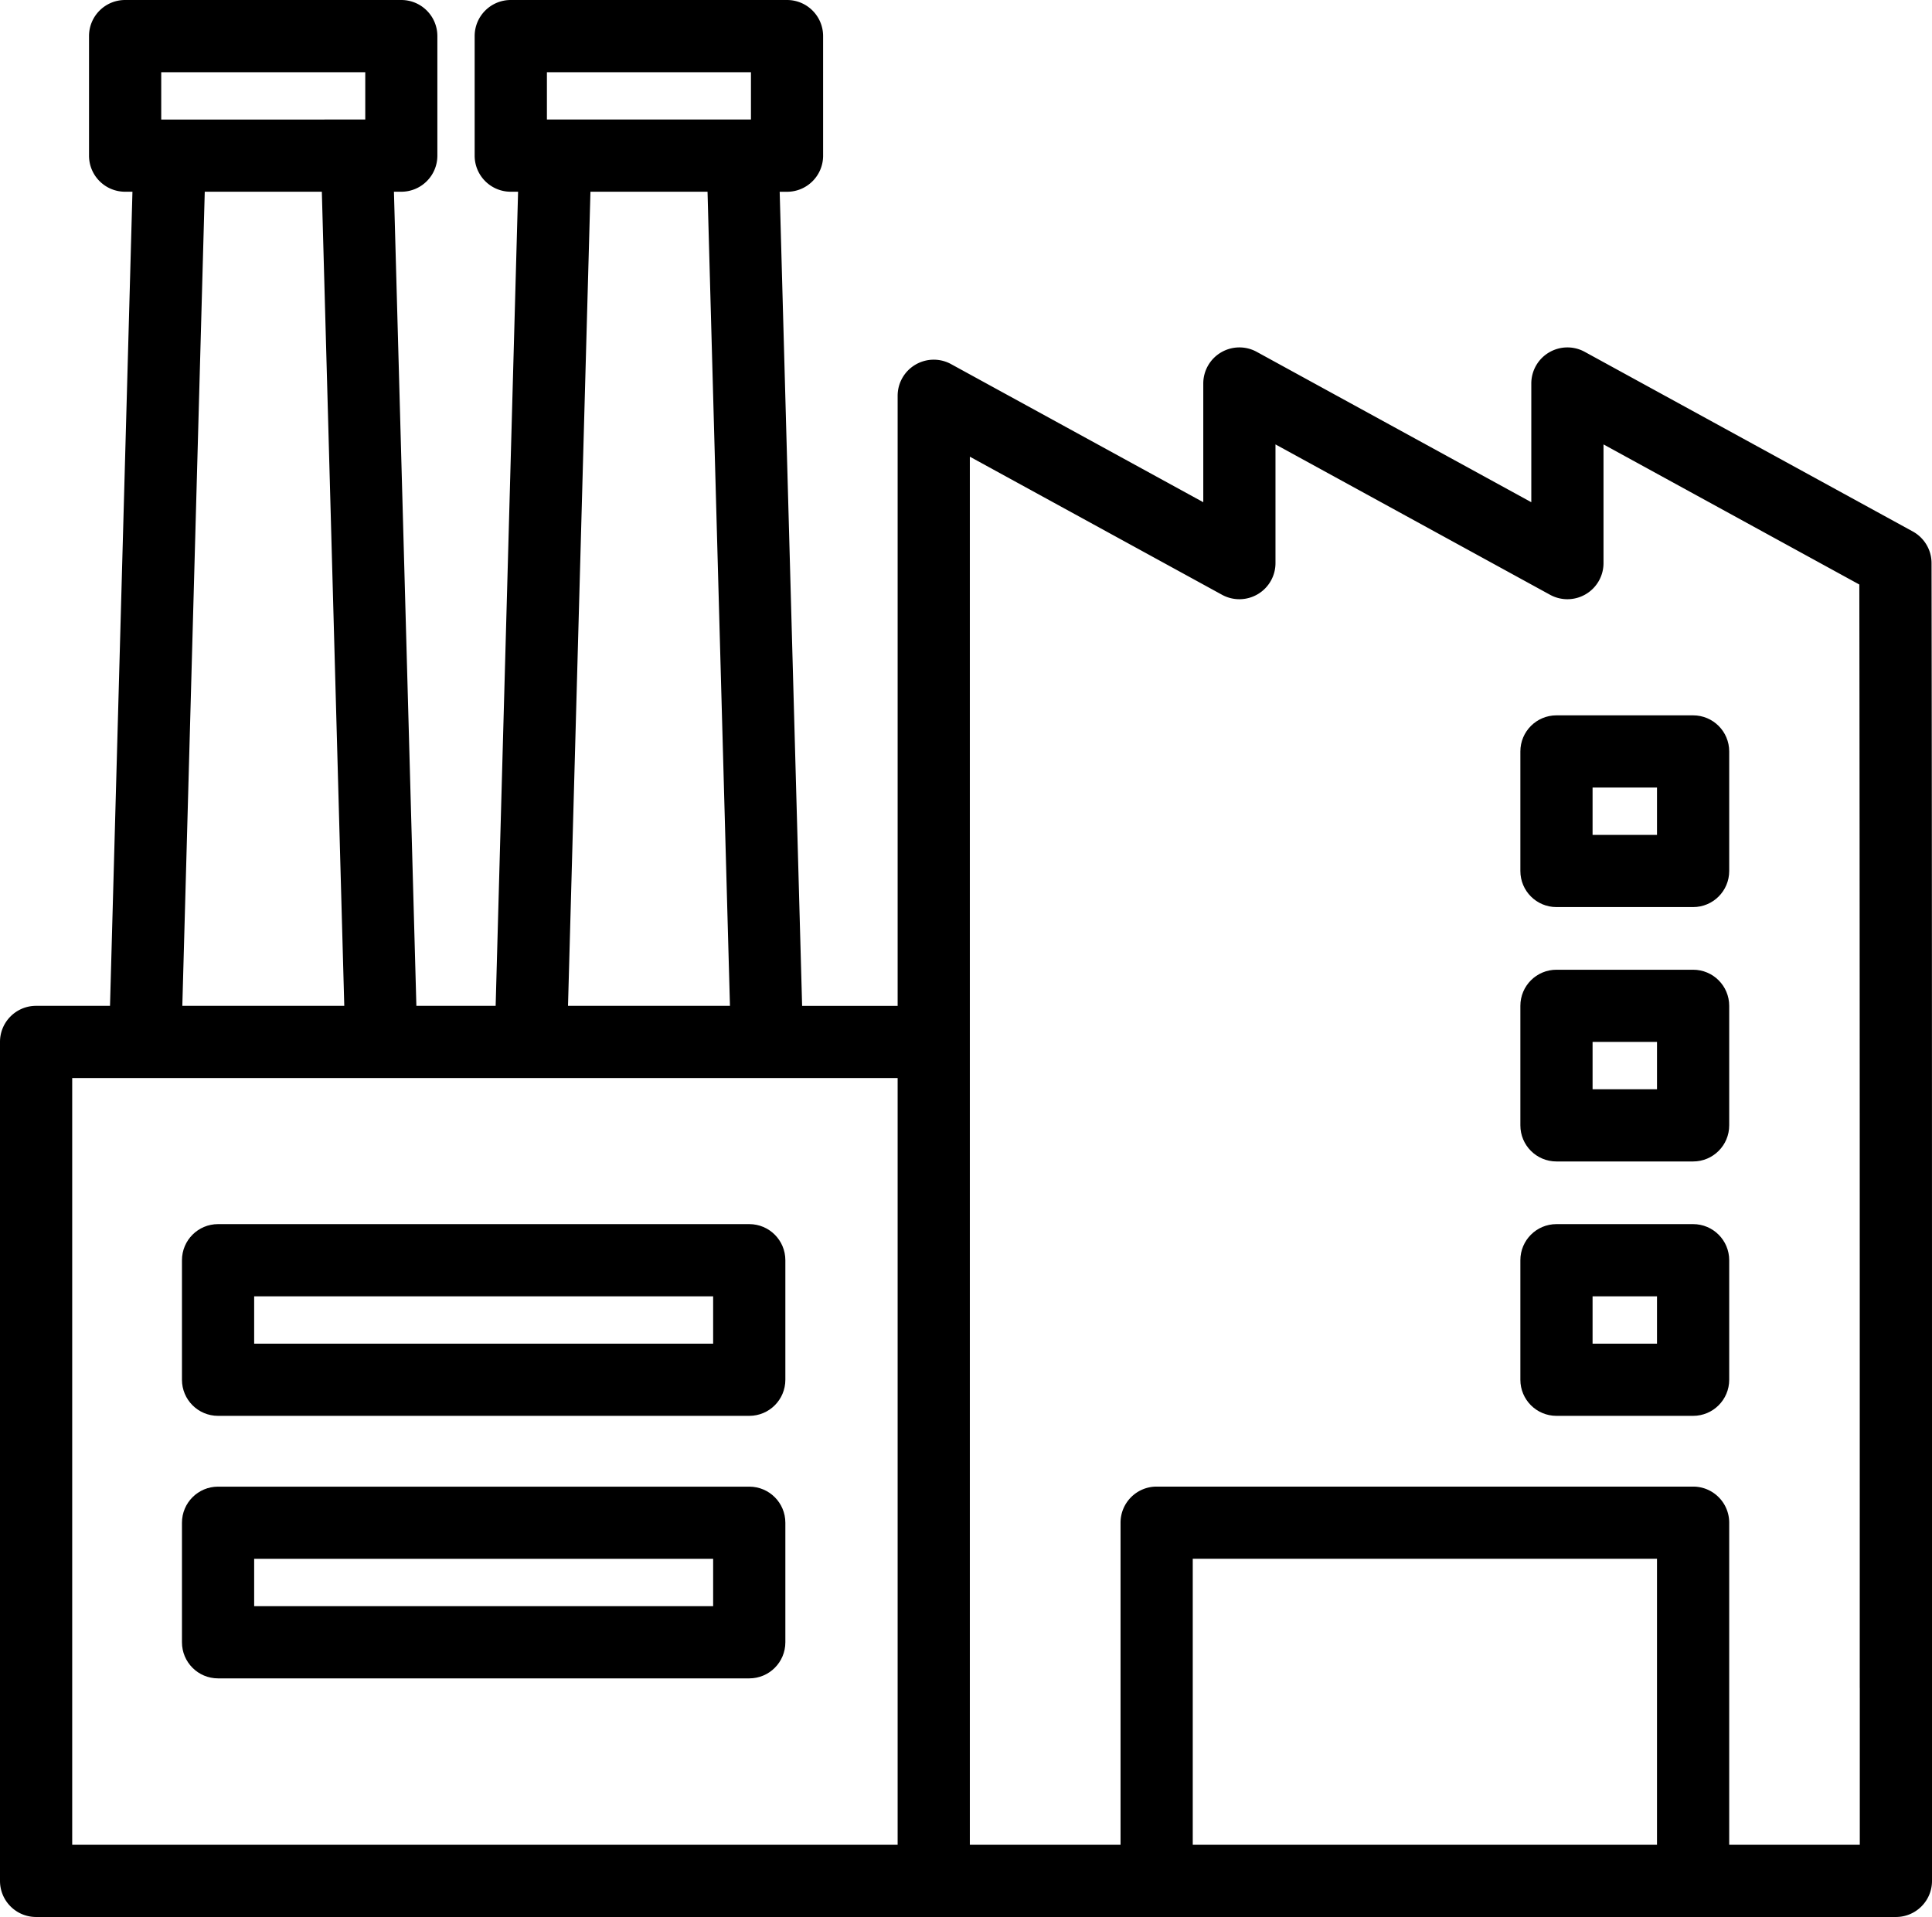 <?xml version="1.0" encoding="UTF-8"?>
<svg xmlns="http://www.w3.org/2000/svg" viewBox="0 0 374.59 371.75"><g fill="#848383"><path d="M374.5 109.19c0-2.55-1.4-4.9-3.64-6.13l-63.6-34.83c-2.17-1.19-4.8-1.14-6.93.12s-3.43 3.55-3.43 6.02v23.02l-53.24-29.16c-2.17-1.19-4.8-1.14-6.93.12s-3.43 3.55-3.43 6.02v23.02l-48.9-26.78c-2.17-1.19-4.8-1.14-6.93.12s-3.43 3.55-3.43 6.02v118.31h-18.52l-4.35-157.87h1.42c3.87 0 7-3.13 7-7V7c0-3.87-3.13-7-7-7H99.03c-3.87 0-7 3.13-7 7v23.18c0 3.87 3.13 7 7 7h1.42L96.1 195.05H80.73L76.38 37.18h1.42c3.87 0 7-3.13 7-7V7c0-3.87-3.13-7-7-7H24.26c-3.87 0-7 3.13-7 7v23.18c0 3.87 3.13 7 7 7h1.42l-4.35 157.87H7c-3.87 0-7 3.13-7 7v162.69c0 3.87 3.13 7 7 7h360.59c3.87 0 7-3.13 7-7v-37.41c0-70.26.01-157.71-.09-218.15zM106.04 14h39.56v9.18h-39.56V14zm8.43 23.18h22.71l4.35 157.87h-31.4l4.35-157.87zM31.26 14h39.56v9.18H31.26V14zm8.43 23.18H62.4l4.35 157.87h-31.4L39.7 37.18zM14 209.05h160.04v148.69H14V209.05zm307.27 148.69h-90.01v-55.46h90.01v55.46zm39.32-30.41v30.41h-25.32v-62.46c0-3.87-3.13-7-7-7H224.26c-3.87 0-7 3.13-7 7v62.46h-29.22V88.56l48.9 26.78c2.17 1.19 4.8 1.14 6.93-.12s3.43-3.55 3.43-6.02V86.18l53.24 29.16a6.995 6.995 0 0 0 6.93-.12 6.991 6.991 0 0 0 3.43-6.02V86.18l49.6 27.17c.09 60.23.09 145.31.08 213.99z" style="fill: #000000;"/><path d="M145.28 237.38h-103c-3.87 0-7 3.13-7 7v23.18c0 3.87 3.13 7 7 7h102.99c3.87 0 7-3.13 7-7v-23.18c0-3.87-3.13-7-7-7zm-7 23.18h-89v-9.18h88.99v9.18zM145.28 288.29h-103c-3.87 0-7 3.13-7 7v23.18c0 3.87 3.13 7 7 7h102.99c3.87 0 7-3.13 7-7v-23.18c0-3.87-3.13-7-7-7zm-7 23.18h-89v-9.18h88.99v9.18zM328.27 237.38h-26.49c-3.87 0-7 3.13-7 7v23.18c0 3.87 3.13 7 7 7h26.49c3.87 0 7-3.13 7-7v-23.18c0-3.87-3.13-7-7-7zm-7 23.18h-12.49v-9.18h12.49v9.18zM301.78 225.23h26.49c3.87 0 7-3.13 7-7v-23.18c0-3.87-3.13-7-7-7h-26.49c-3.87 0-7 3.13-7 7v23.18c0 3.87 3.13 7 7 7zm7-23.18h12.49v9.18h-12.49v-9.18zM328.27 138.72h-26.49c-3.87 0-7 3.13-7 7v23.18c0 3.87 3.13 7 7 7h26.49c3.87 0 7-3.13 7-7v-23.18c0-3.87-3.13-7-7-7zm-7 23.18h-12.49v-9.18h12.49v9.18z" style="fill: #000000;"/></g></svg>
